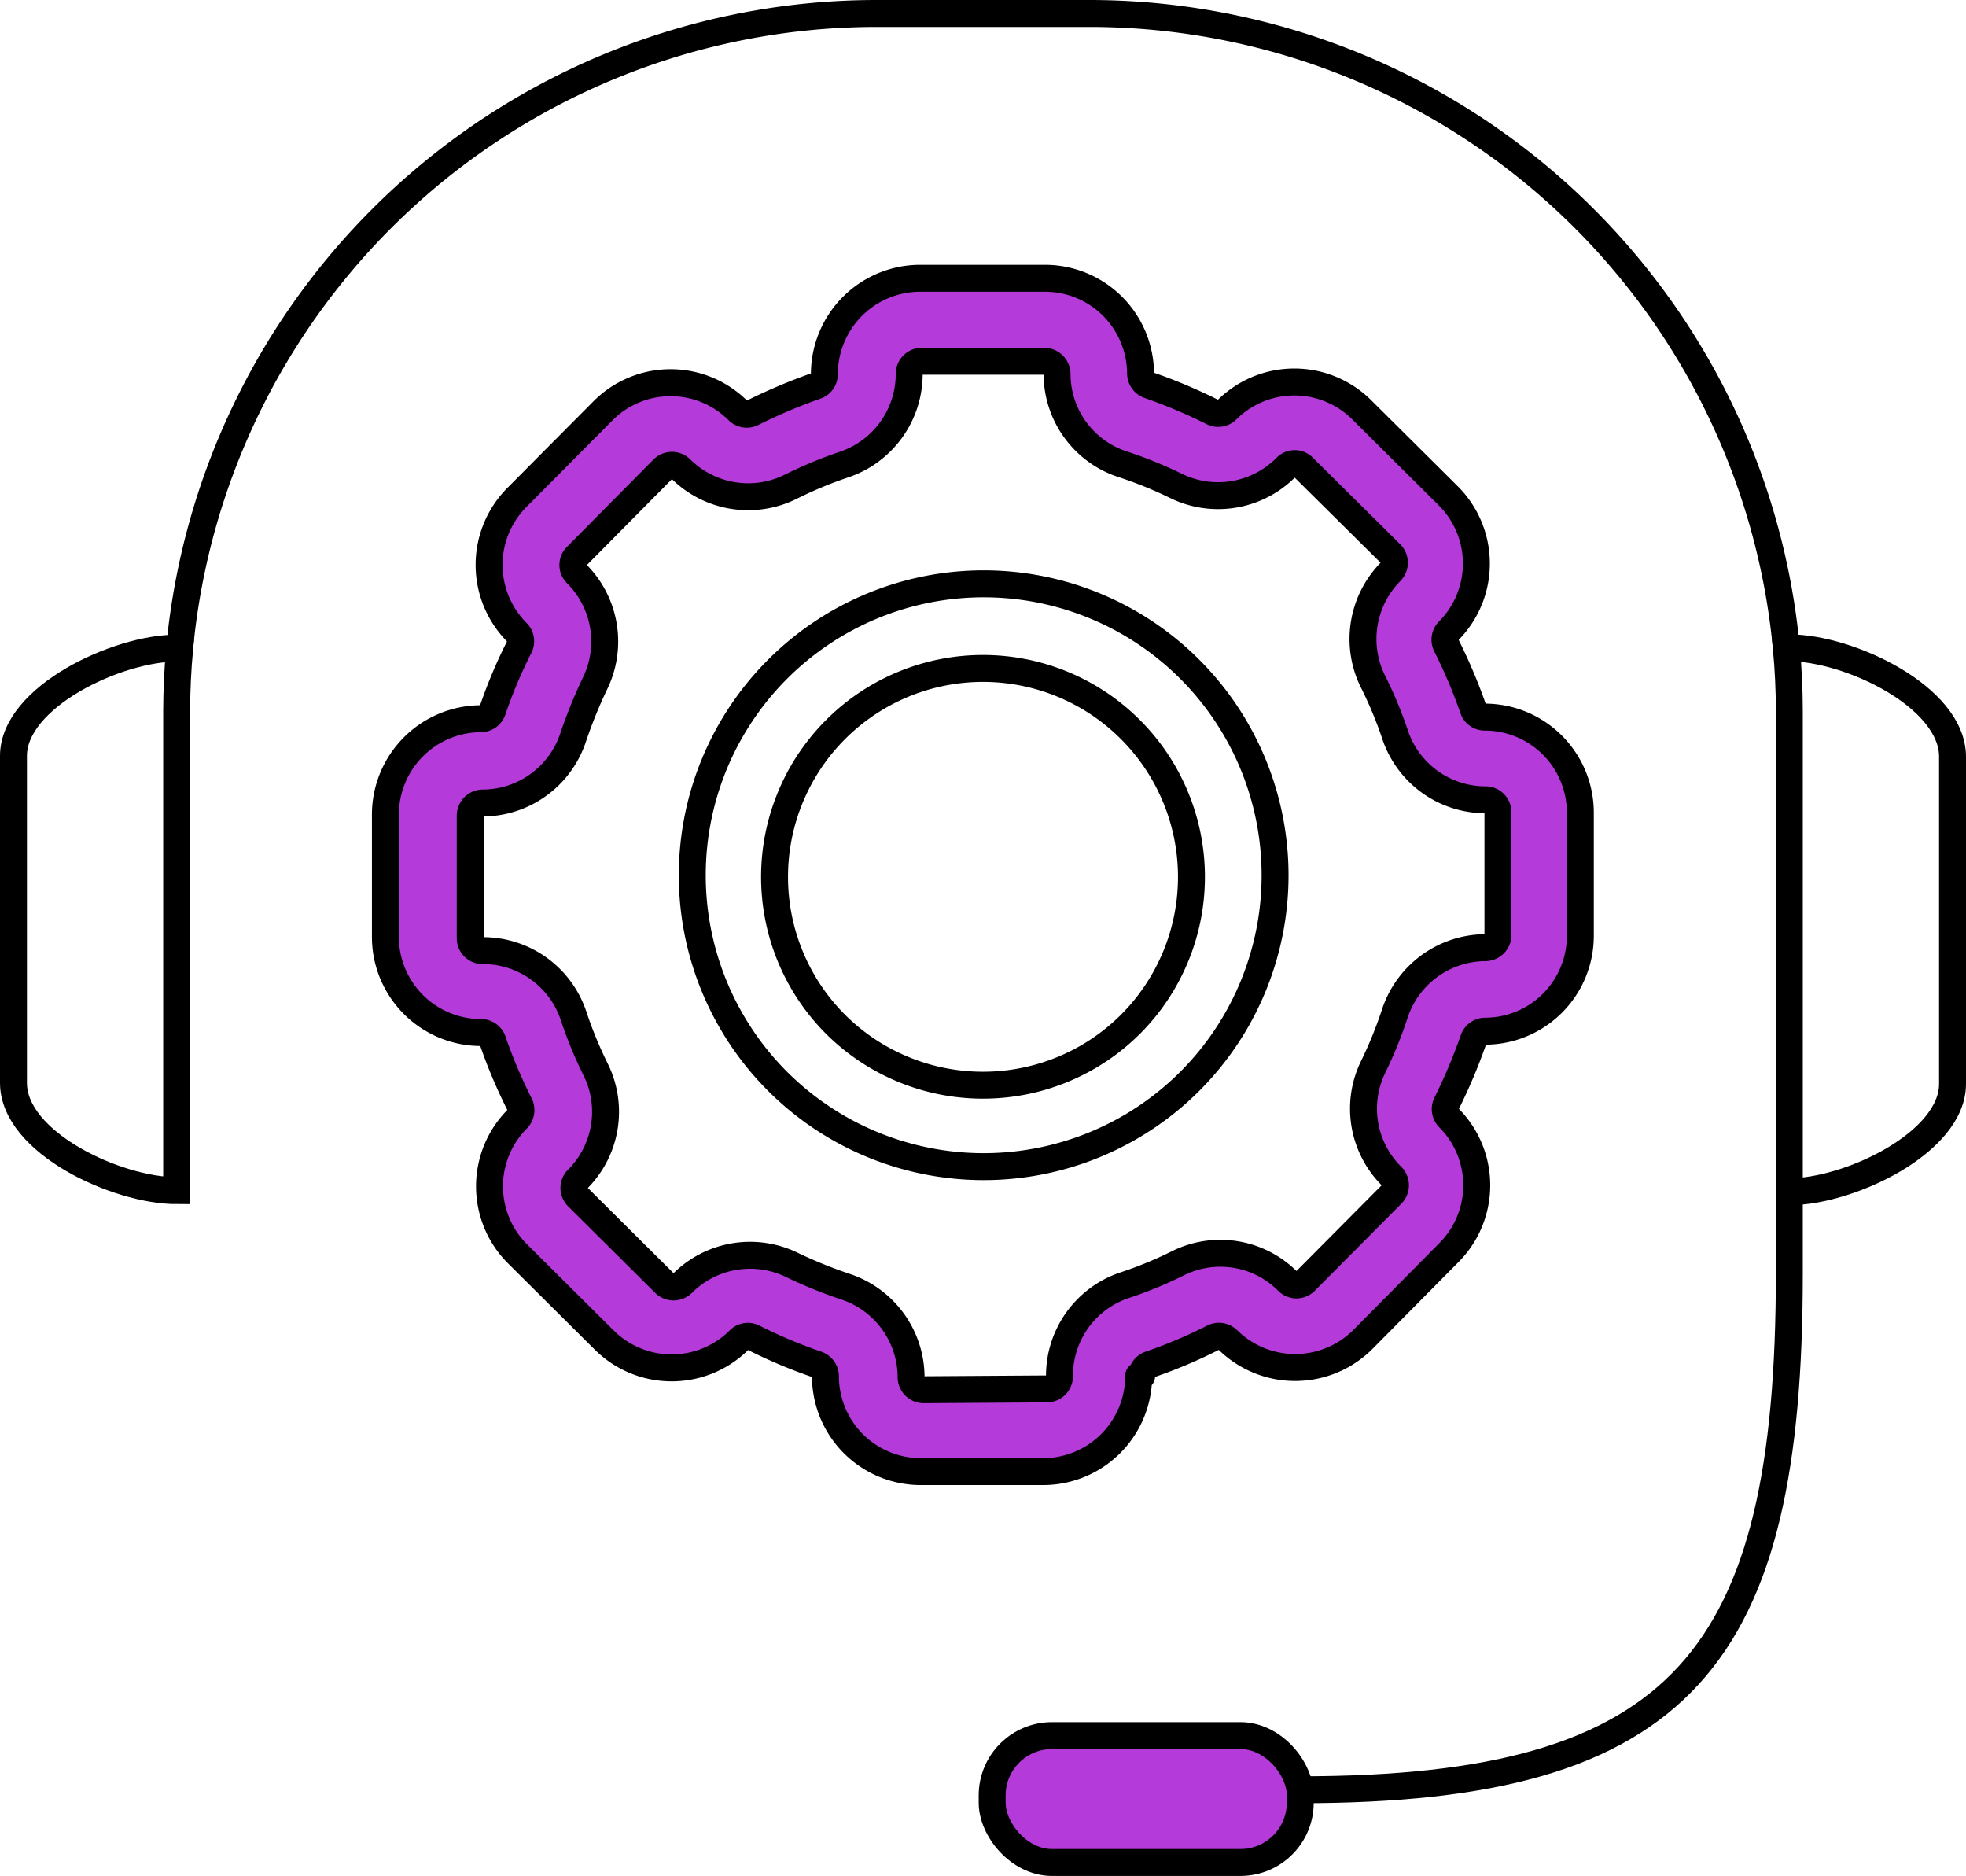 <svg xmlns="http://www.w3.org/2000/svg" viewBox="0 0 73 69.64"><defs><style>.cls-1{fill:none;stroke-miterlimit:10;}.cls-1,.cls-2{stroke:#000;}.cls-2{fill:#b43ada;stroke-linecap:round;stroke-linejoin:round;}</style></defs><title>Сервис</title><g id="Layer_2" data-name="Layer 2"><g id="Service"><path class="cls-1" d="M6.67,24.06H6.56c-2.22,0-6.06,1.82-6.06,4V40.2c0,2.22,3.84,4,6.06,4V26.41C6.56,25.61,6.6,24.83,6.67,24.06Z"/><path class="cls-1" d="M66.44,24.05h-.11c.07.77.11,1.55.11,2.35V44.24c2.22,0,6.06-1.82,6.06-4V28.09C72.5,25.87,68.66,24.05,66.44,24.05Z"/><path class="cls-1" d="M66.33,24.06A26,26,0,0,0,40.54.5H32.46A26,26,0,0,0,6.67,24.06"/><path class="cls-1" d="M48.28,66.44c14.24,0,18.16-4.93,18.16-19.17v-3"/><rect class="cls-2" x="36.84" y="64.43" width="11.44" height="4.71" rx="2.22"/><path class="cls-1" d="M44.18,40.14a10.82,10.82,0,1,0-15.31,0,10.83,10.83,0,0,0,15.31,0ZM31,38a7.74,7.74,0,1,1,11,0h0a7.76,7.76,0,0,1-11,0Z"/><path class="cls-2" d="M42.39,51.09a.46.46,0,0,1,.31-.44,18.1,18.1,0,0,0,2.36-1,.47.47,0,0,1,.53.09,3.56,3.56,0,0,0,5,0l3.21-3.24a3.54,3.54,0,0,0,0-5,.46.46,0,0,1-.09-.53,20.32,20.32,0,0,0,1-2.37.46.46,0,0,1,.44-.32,3.54,3.54,0,0,0,3.53-3.56V30.16a3.55,3.55,0,0,0-3.55-3.54h0a.45.45,0,0,1-.43-.31,19.59,19.59,0,0,0-1-2.36.46.46,0,0,1,.09-.53,3.55,3.55,0,0,0,0-5l-3.23-3.21a3.55,3.55,0,0,0-5,0,.46.46,0,0,1-.53.09,19.63,19.63,0,0,0-2.37-1,.47.47,0,0,1-.31-.44,3.55,3.55,0,0,0-3.56-3.53H34.14a3.56,3.56,0,0,0-3.53,3.56.46.46,0,0,1-.32.44,20.29,20.29,0,0,0-2.36,1,.46.46,0,0,1-.53-.09,3.54,3.54,0,0,0-5,0l-3.21,3.23a3.55,3.55,0,0,0,0,5,.46.46,0,0,1,.1.53,18.13,18.13,0,0,0-1,2.37.46.46,0,0,1-.44.31,3.56,3.56,0,0,0-3.54,3.56l0,4.56a3.55,3.55,0,0,0,3.55,3.53h0a.46.46,0,0,1,.44.32,18.7,18.7,0,0,0,1,2.36.48.48,0,0,1-.09.53,3.54,3.54,0,0,0,0,5l3.23,3.21a3.55,3.55,0,0,0,5,0,.45.45,0,0,1,.52-.1,18.71,18.71,0,0,0,2.37,1,.47.47,0,0,1,.32.44,3.54,3.54,0,0,0,3.54,3.54h0l4.55,0a3.55,3.55,0,0,0,3.54-3.56Zm-8.1.5h0a.47.47,0,0,1-.46-.47,3.55,3.55,0,0,0-2.42-3.35,17.27,17.27,0,0,1-2-.81,3.55,3.55,0,0,0-4.07.68.47.47,0,0,1-.66,0l-3.23-3.21a.46.46,0,0,1,0-.66,3.53,3.53,0,0,0,.66-4.08,15.57,15.57,0,0,1-.82-2,3.54,3.54,0,0,0-3.36-2.4h0a.46.46,0,0,1-.47-.46l0-4.56a.47.47,0,0,1,.47-.46,3.55,3.55,0,0,0,3.35-2.43,17.88,17.88,0,0,1,.81-2,3.55,3.55,0,0,0-.68-4.08.45.45,0,0,1,0-.65l3.21-3.24a.47.47,0,0,1,.66,0,3.55,3.55,0,0,0,4.08.66,15.62,15.62,0,0,1,2-.83,3.55,3.55,0,0,0,2.4-3.37.47.47,0,0,1,.46-.46l4.56,0a.48.48,0,0,1,.47.47,3.53,3.53,0,0,0,2.42,3.35,15.51,15.51,0,0,1,2,.81,3.55,3.55,0,0,0,4.08-.69.45.45,0,0,1,.65,0l3.24,3.21a.47.47,0,0,1,0,.66,3.55,3.55,0,0,0-.66,4.08,15,15,0,0,1,.83,2,3.54,3.54,0,0,0,3.35,2.39s0,0,0,0a.46.46,0,0,1,.46.47l0,4.55a.47.47,0,0,1-.46.47,3.56,3.56,0,0,0-3.36,2.42,15.65,15.65,0,0,1-.81,2,3.53,3.53,0,0,0,.69,4.07.47.47,0,0,1,0,.66l-3.21,3.23a.46.46,0,0,1-.66,0,3.53,3.53,0,0,0-4.08-.66,15,15,0,0,1-2,.82,3.54,3.54,0,0,0-2.39,3.37.47.47,0,0,1-.47.47Z"/></g></g></svg>
